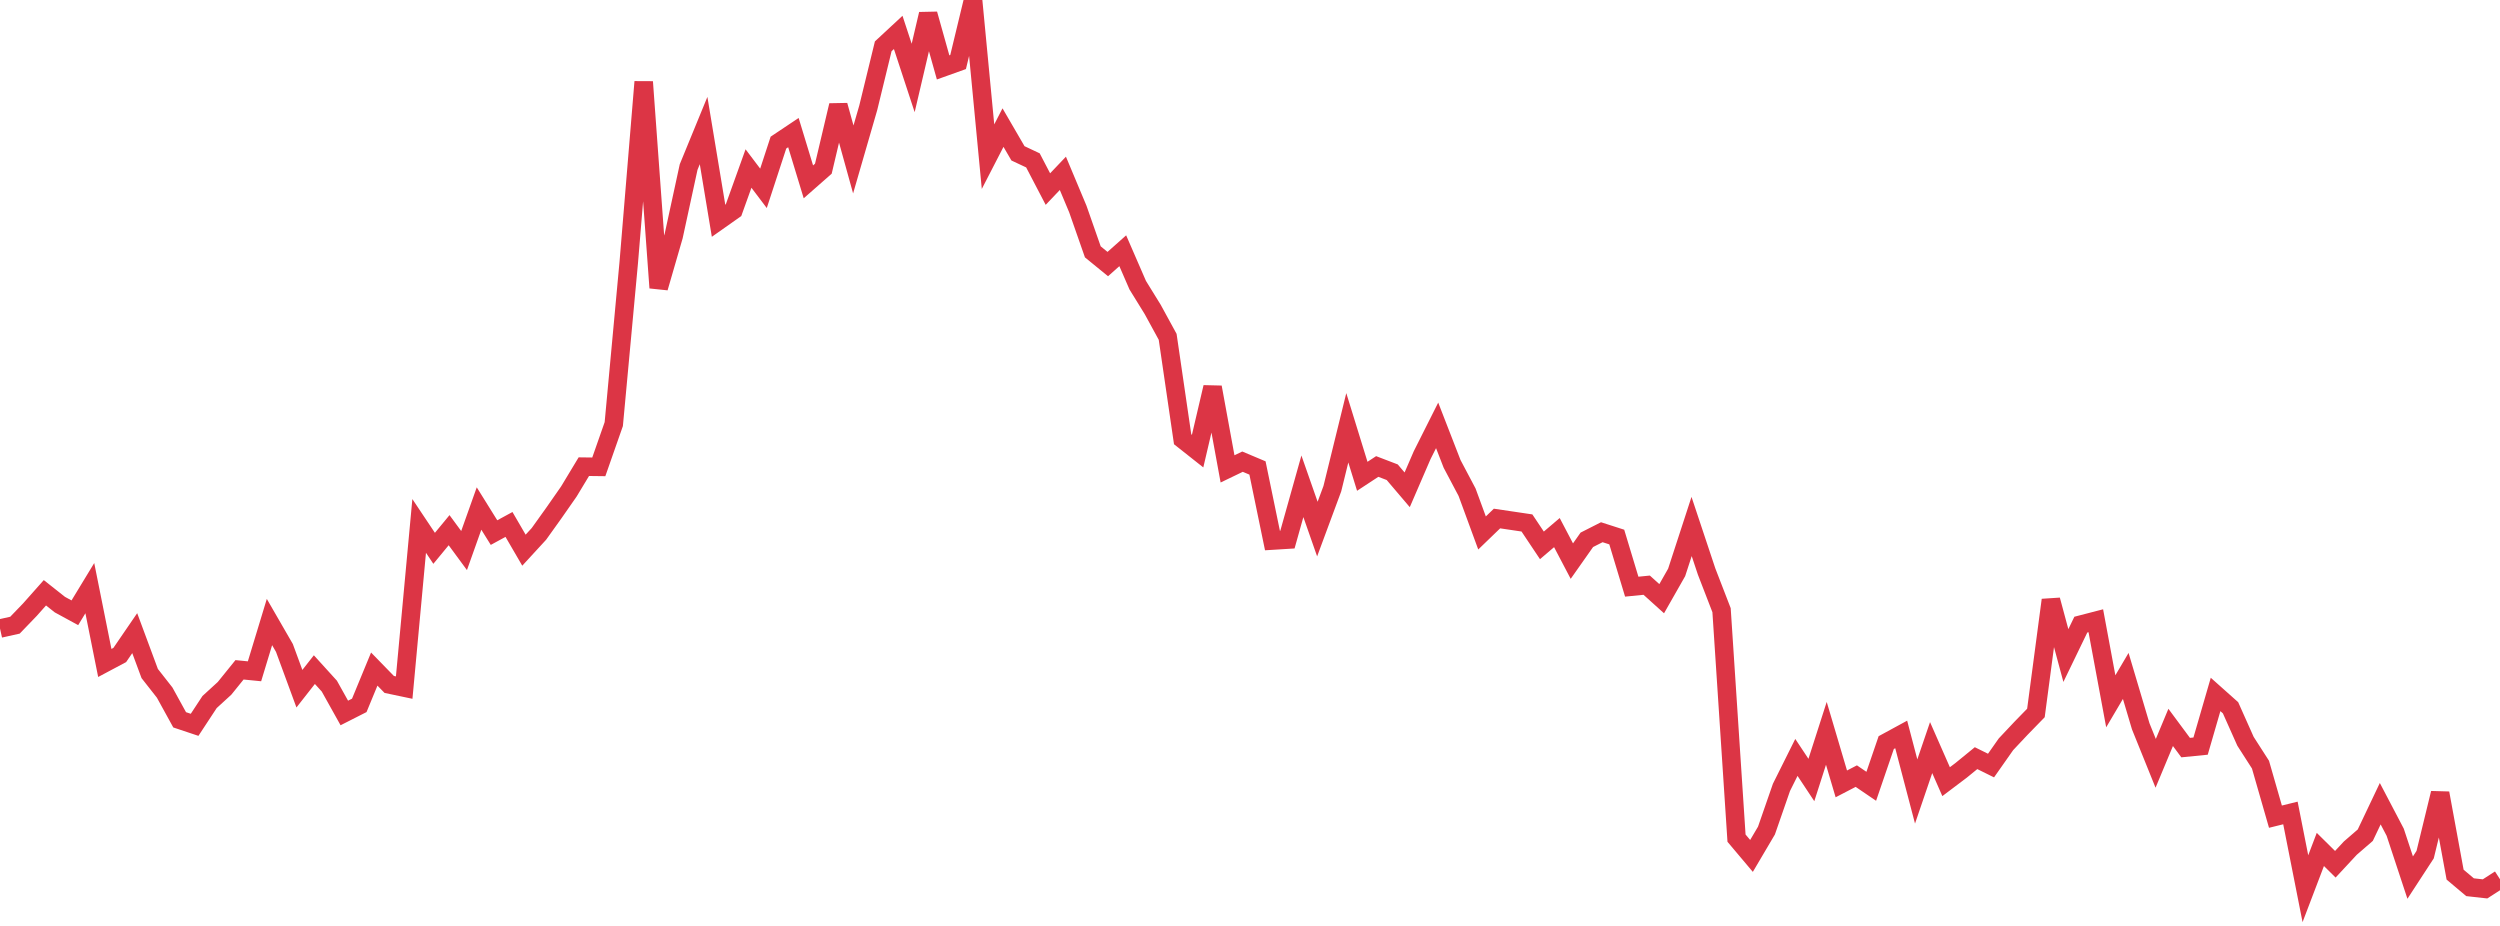 <?xml version="1.0" standalone="no"?>
<!DOCTYPE svg PUBLIC "-//W3C//DTD SVG 1.1//EN" "http://www.w3.org/Graphics/SVG/1.1/DTD/svg11.dtd">
<svg width="135" height="50" viewBox="0 0 135 50" preserveAspectRatio="none" class="sparkline" xmlns="http://www.w3.org/2000/svg"
xmlns:xlink="http://www.w3.org/1999/xlink"><path  class="sparkline--line" d="M 0 33.94 L 0 33.94 L 0.808 33.76 L 1.617 32.92 L 2.425 32.01 L 3.234 32.65 L 4.042 33.09 L 4.85 31.76 L 5.659 35.8 L 6.467 35.37 L 7.275 34.19 L 8.084 36.37 L 8.892 37.4 L 9.701 38.87 L 10.509 39.14 L 11.317 37.91 L 12.126 37.17 L 12.934 36.17 L 13.743 36.25 L 14.551 33.59 L 15.359 34.99 L 16.168 37.19 L 16.976 36.16 L 17.784 37.05 L 18.593 38.5 L 19.401 38.09 L 20.21 36.13 L 21.018 36.96 L 21.826 37.13 L 22.635 28.4 L 23.443 29.61 L 24.251 28.63 L 25.06 29.73 L 25.868 27.46 L 26.677 28.76 L 27.485 28.32 L 28.293 29.71 L 29.102 28.83 L 29.91 27.7 L 30.719 26.54 L 31.527 25.2 L 32.335 25.21 L 33.144 22.9 L 33.952 14.18 L 34.76 4.42 L 35.569 15.54 L 36.377 12.75 L 37.186 9.02 L 37.994 7.05 L 38.802 11.92 L 39.611 11.35 L 40.419 9.1 L 41.228 10.17 L 42.036 7.7 L 42.844 7.16 L 43.653 9.82 L 44.461 9.11 L 45.269 5.69 L 46.078 8.61 L 46.886 5.82 L 47.695 2.5 L 48.503 1.75 L 49.311 4.21 L 50.12 0.76 L 50.928 3.64 L 51.737 3.35 L 52.545 0 L 53.353 8.46 L 54.162 6.89 L 54.97 8.28 L 55.778 8.66 L 56.587 10.21 L 57.395 9.36 L 58.204 11.29 L 59.012 13.6 L 59.82 14.26 L 60.629 13.54 L 61.437 15.4 L 62.246 16.71 L 63.054 18.19 L 63.862 23.72 L 64.671 24.36 L 65.479 20.91 L 66.287 25.32 L 67.096 24.93 L 67.904 25.27 L 68.713 29.19 L 69.521 29.14 L 70.329 26.26 L 71.138 28.57 L 71.946 26.39 L 72.754 23.1 L 73.563 25.72 L 74.371 25.19 L 75.18 25.5 L 75.988 26.45 L 76.796 24.58 L 77.605 22.97 L 78.413 25.05 L 79.222 26.58 L 80.03 28.78 L 80.838 28 L 81.647 28.12 L 82.455 28.24 L 83.263 29.45 L 84.072 28.76 L 84.88 30.3 L 85.689 29.15 L 86.497 28.74 L 87.305 29 L 88.114 31.68 L 88.922 31.6 L 89.731 32.33 L 90.539 30.91 L 91.347 28.43 L 92.156 30.86 L 92.964 32.95 L 93.772 45.26 L 94.581 46.22 L 95.389 44.85 L 96.198 42.52 L 97.006 40.9 L 97.814 42.12 L 98.623 39.6 L 99.431 42.33 L 100.24 41.91 L 101.048 42.46 L 101.856 40.1 L 102.665 39.66 L 103.473 42.74 L 104.281 40.37 L 105.09 42.21 L 105.898 41.6 L 106.707 40.94 L 107.515 41.34 L 108.323 40.19 L 109.132 39.33 L 109.94 38.5 L 110.749 32.4 L 111.557 35.4 L 112.365 33.73 L 113.174 33.52 L 113.982 37.87 L 114.79 36.5 L 115.599 39.22 L 116.407 41.22 L 117.216 39.28 L 118.024 40.37 L 118.832 40.29 L 119.641 37.5 L 120.449 38.22 L 121.257 40.03 L 122.066 41.29 L 122.874 44.1 L 123.683 43.9 L 124.491 47.99 L 125.299 45.87 L 126.108 46.67 L 126.916 45.8 L 127.725 45.1 L 128.533 43.4 L 129.341 44.94 L 130.15 47.39 L 130.958 46.15 L 131.766 42.83 L 132.575 47.23 L 133.383 47.91 L 134.192 48 L 135 47.48" fill="none" stroke-width="1" stroke="#dc3545"></path></svg>